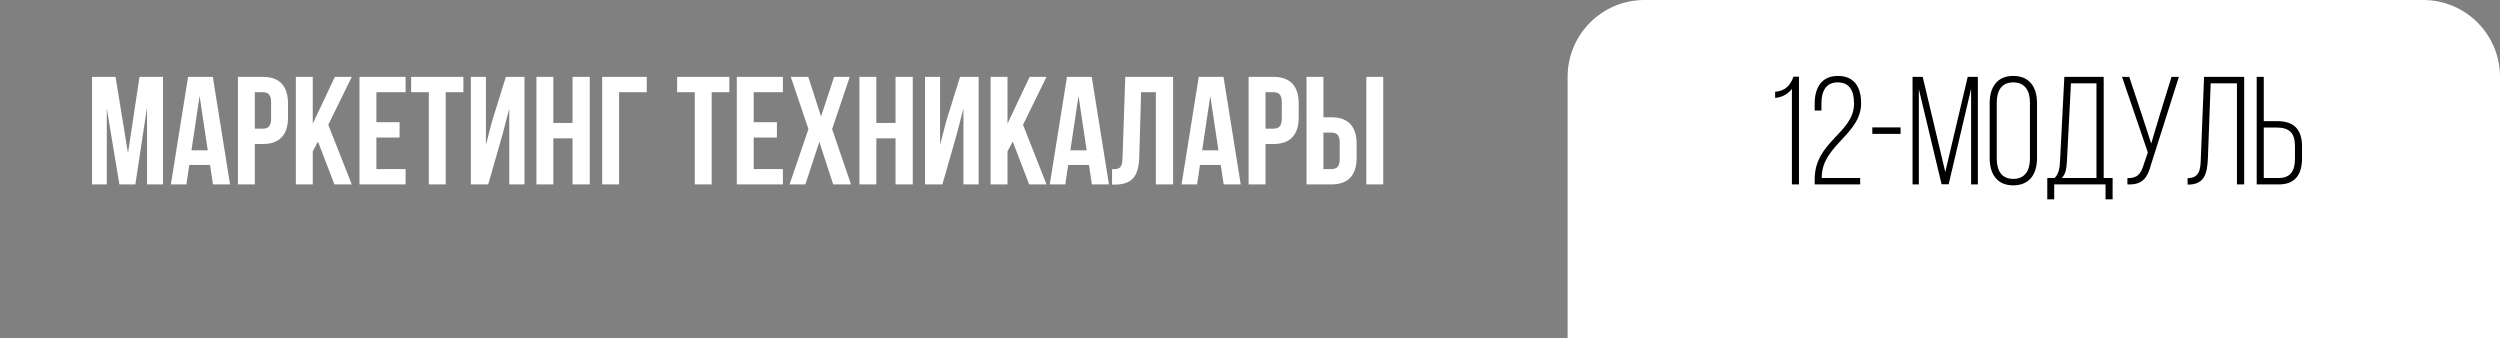 <?xml version="1.0" encoding="UTF-8"?> <svg xmlns="http://www.w3.org/2000/svg" width="488" height="66" viewBox="0 0 488 66" fill="none"><rect x="0" y="0" width="488" height="66" fill="#808080" stroke="none"/> <path d="M306 15C306 6.716 312.716 0 321 0H473C481.284 0 488 6.716 488 15V66H306V15Z" fill="white"></path> <path d="M349.78 36H351.16V14.97H350.08C349.54 16.53 348.58 17.76 346.51 17.91V19.11C347.92 18.99 349.03 18.33 349.78 17.34V36ZM358.757 14.82C355.517 14.82 354.227 17.19 354.227 20.22V21.57H355.547V20.13C355.547 17.88 356.387 16.08 358.697 16.08C361.097 16.08 361.907 17.79 361.907 20.22C361.907 25.98 354.227 27.57 354.227 34.98V36H363.107V34.74H355.607V34.5C355.697 28.32 363.287 26.22 363.287 20.16C363.287 17.1 362.027 14.82 358.757 14.82ZM365.476 26.13H370.996V24.87H365.476V26.13ZM384.759 17.34V36H386.079V15H384.099L379.719 33.57L375.309 15H373.329V36H374.559V17.4L378.999 35.97H380.379L384.759 17.34ZM388.385 30.87C388.385 33.93 389.795 36.18 392.975 36.18C396.215 36.18 397.625 33.93 397.625 30.87V20.13C397.625 17.07 396.215 14.82 392.975 14.82C389.795 14.82 388.385 17.07 388.385 20.13V30.87ZM389.765 20.04C389.765 17.76 390.665 16.08 392.975 16.08C395.315 16.08 396.245 17.76 396.245 20.04V30.96C396.245 33.24 395.315 34.92 392.975 34.92C390.665 34.92 389.765 33.24 389.765 30.96V20.04ZM412.381 38.91V34.74H410.641V15H402.961L402.121 31.38C402.061 32.73 401.911 33.87 401.071 34.74H399.631V38.91H400.981V36H411.001V38.91H412.381ZM404.251 16.26H409.231V34.74H402.481C403.261 33.9 403.381 32.82 403.471 31.38L404.251 16.26ZM425.319 15H423.879L421.599 22.38L419.919 28.02L418.089 22.41L415.629 15H414.219L419.259 29.76L418.389 32.31C417.879 33.96 417.189 34.8 415.269 34.77V36C418.329 36.12 419.199 34.62 419.889 32.1L425.319 15ZM436.652 16.26V36H438.062V15H430.232L429.602 30.9C429.542 33 429.392 34.77 427.022 34.77V36.03H427.292C430.382 35.97 430.862 33.72 430.982 30.87L431.522 16.26H436.652ZM441.887 23.64V15H440.507V36H444.827C448.097 36 449.357 33.96 449.357 30.9V28.62C449.357 25.29 447.827 23.64 444.467 23.64H441.887ZM441.887 34.74V24.9H444.467C446.897 24.9 447.977 25.98 447.977 28.53V30.99C447.977 33.27 447.167 34.74 444.827 34.74H441.887Z" fill="black"></path> <path d="M22.553 15H17.963V36H20.843V21.15L23.303 36H26.423L28.703 20.94V36H31.823V15H27.233L24.983 29.91L22.553 15ZM41.543 15H36.713L33.353 36H36.383L36.953 32.19H41.003L41.573 36H44.903L41.543 15ZM38.963 18.72L40.553 29.34H37.373L38.963 18.72ZM51.3 15H46.44V36H49.74V28.11H51.3C54.6 28.11 56.22 26.28 56.22 22.92V20.19C56.22 16.83 54.6 15 51.3 15ZM51.3 18C52.35 18 52.92 18.48 52.92 19.98V23.13C52.92 24.63 52.35 25.11 51.3 25.11H49.74V18H51.3ZM65.279 36H68.669L64.079 24.36L68.669 15H65.369L61.049 24.15V15H57.749V36H61.049V29.55L62.069 27.63L65.279 36ZM73.471 18H79.171V15H70.171V36H79.171V33H73.471V26.85H78.001V23.85H73.471V18ZM80.256 18H83.706V36H87.006V18H90.456V15H80.256V18ZM98.059 26.37L99.409 21.21V36H102.379V15H98.749L96.049 23.67L94.849 28.29V15H91.909V36H95.299L98.059 26.37ZM108.012 27H111.762V36H115.122V15H111.762V24H108.012V15H104.712V36H108.012V27ZM120.844 36V18H126.244V15H117.544V36H120.844ZM132.17 18H135.62V36H138.92V18H142.37V15H132.17V18ZM147.123 18H152.823V15H143.823V36H152.823V33H147.123V26.85H151.653V23.85H147.123V18ZM162.818 15L160.268 22.74L157.778 15H154.358L157.808 25.2L154.118 36H157.208L159.938 27.69L162.638 36H166.118L162.428 25.2L165.878 15H162.818ZM171.059 27H174.809V36H178.169V15H174.809V24H171.059V15H167.759V36H171.059V27ZM186.711 26.37L188.061 21.21V36H191.031V15H187.401L184.701 23.67L183.501 28.29V15H180.561V36H183.951L186.711 26.37ZM200.894 36H204.284L199.694 24.36L204.284 15H200.984L196.664 24.15V15H193.364V36H196.664V29.55L197.684 27.63L200.894 36ZM213.106 15H208.276L204.916 36H207.946L208.516 32.19H212.566L213.136 36H216.466L213.106 15ZM210.526 18.72L212.116 29.34H208.936L210.526 18.72ZM217.073 36.03H217.583C220.883 36.03 222.263 34.53 222.383 30.69L222.743 18H225.623V36H228.983V15H219.653L219.113 30.87C219.053 32.82 218.573 33.03 217.073 33.03V36.03ZM238.829 15H233.999L230.639 36H233.669L234.239 32.19H238.289L238.859 36H242.189L238.829 15ZM236.249 18.72L237.839 29.34H234.659L236.249 18.72ZM248.585 15H243.725V36H247.025V28.11H248.585C251.885 28.11 253.505 26.28 253.505 22.92V20.19C253.505 16.83 251.885 15 248.585 15ZM248.585 18C249.635 18 250.205 18.48 250.205 19.98V23.13C250.205 24.63 249.635 25.11 248.585 25.11H247.025V18H248.585ZM259.894 36C263.194 36 264.814 34.17 264.814 30.81V28.08C264.814 24.72 263.194 22.89 259.894 22.89H258.334V15H255.034V36H259.894ZM258.334 33V25.89H259.894C260.944 25.89 261.514 26.37 261.514 27.87V31.02C261.514 32.52 260.944 33 259.894 33H258.334ZM270.004 36V15H266.704V36H270.004Z" fill="white"></path> </svg> 